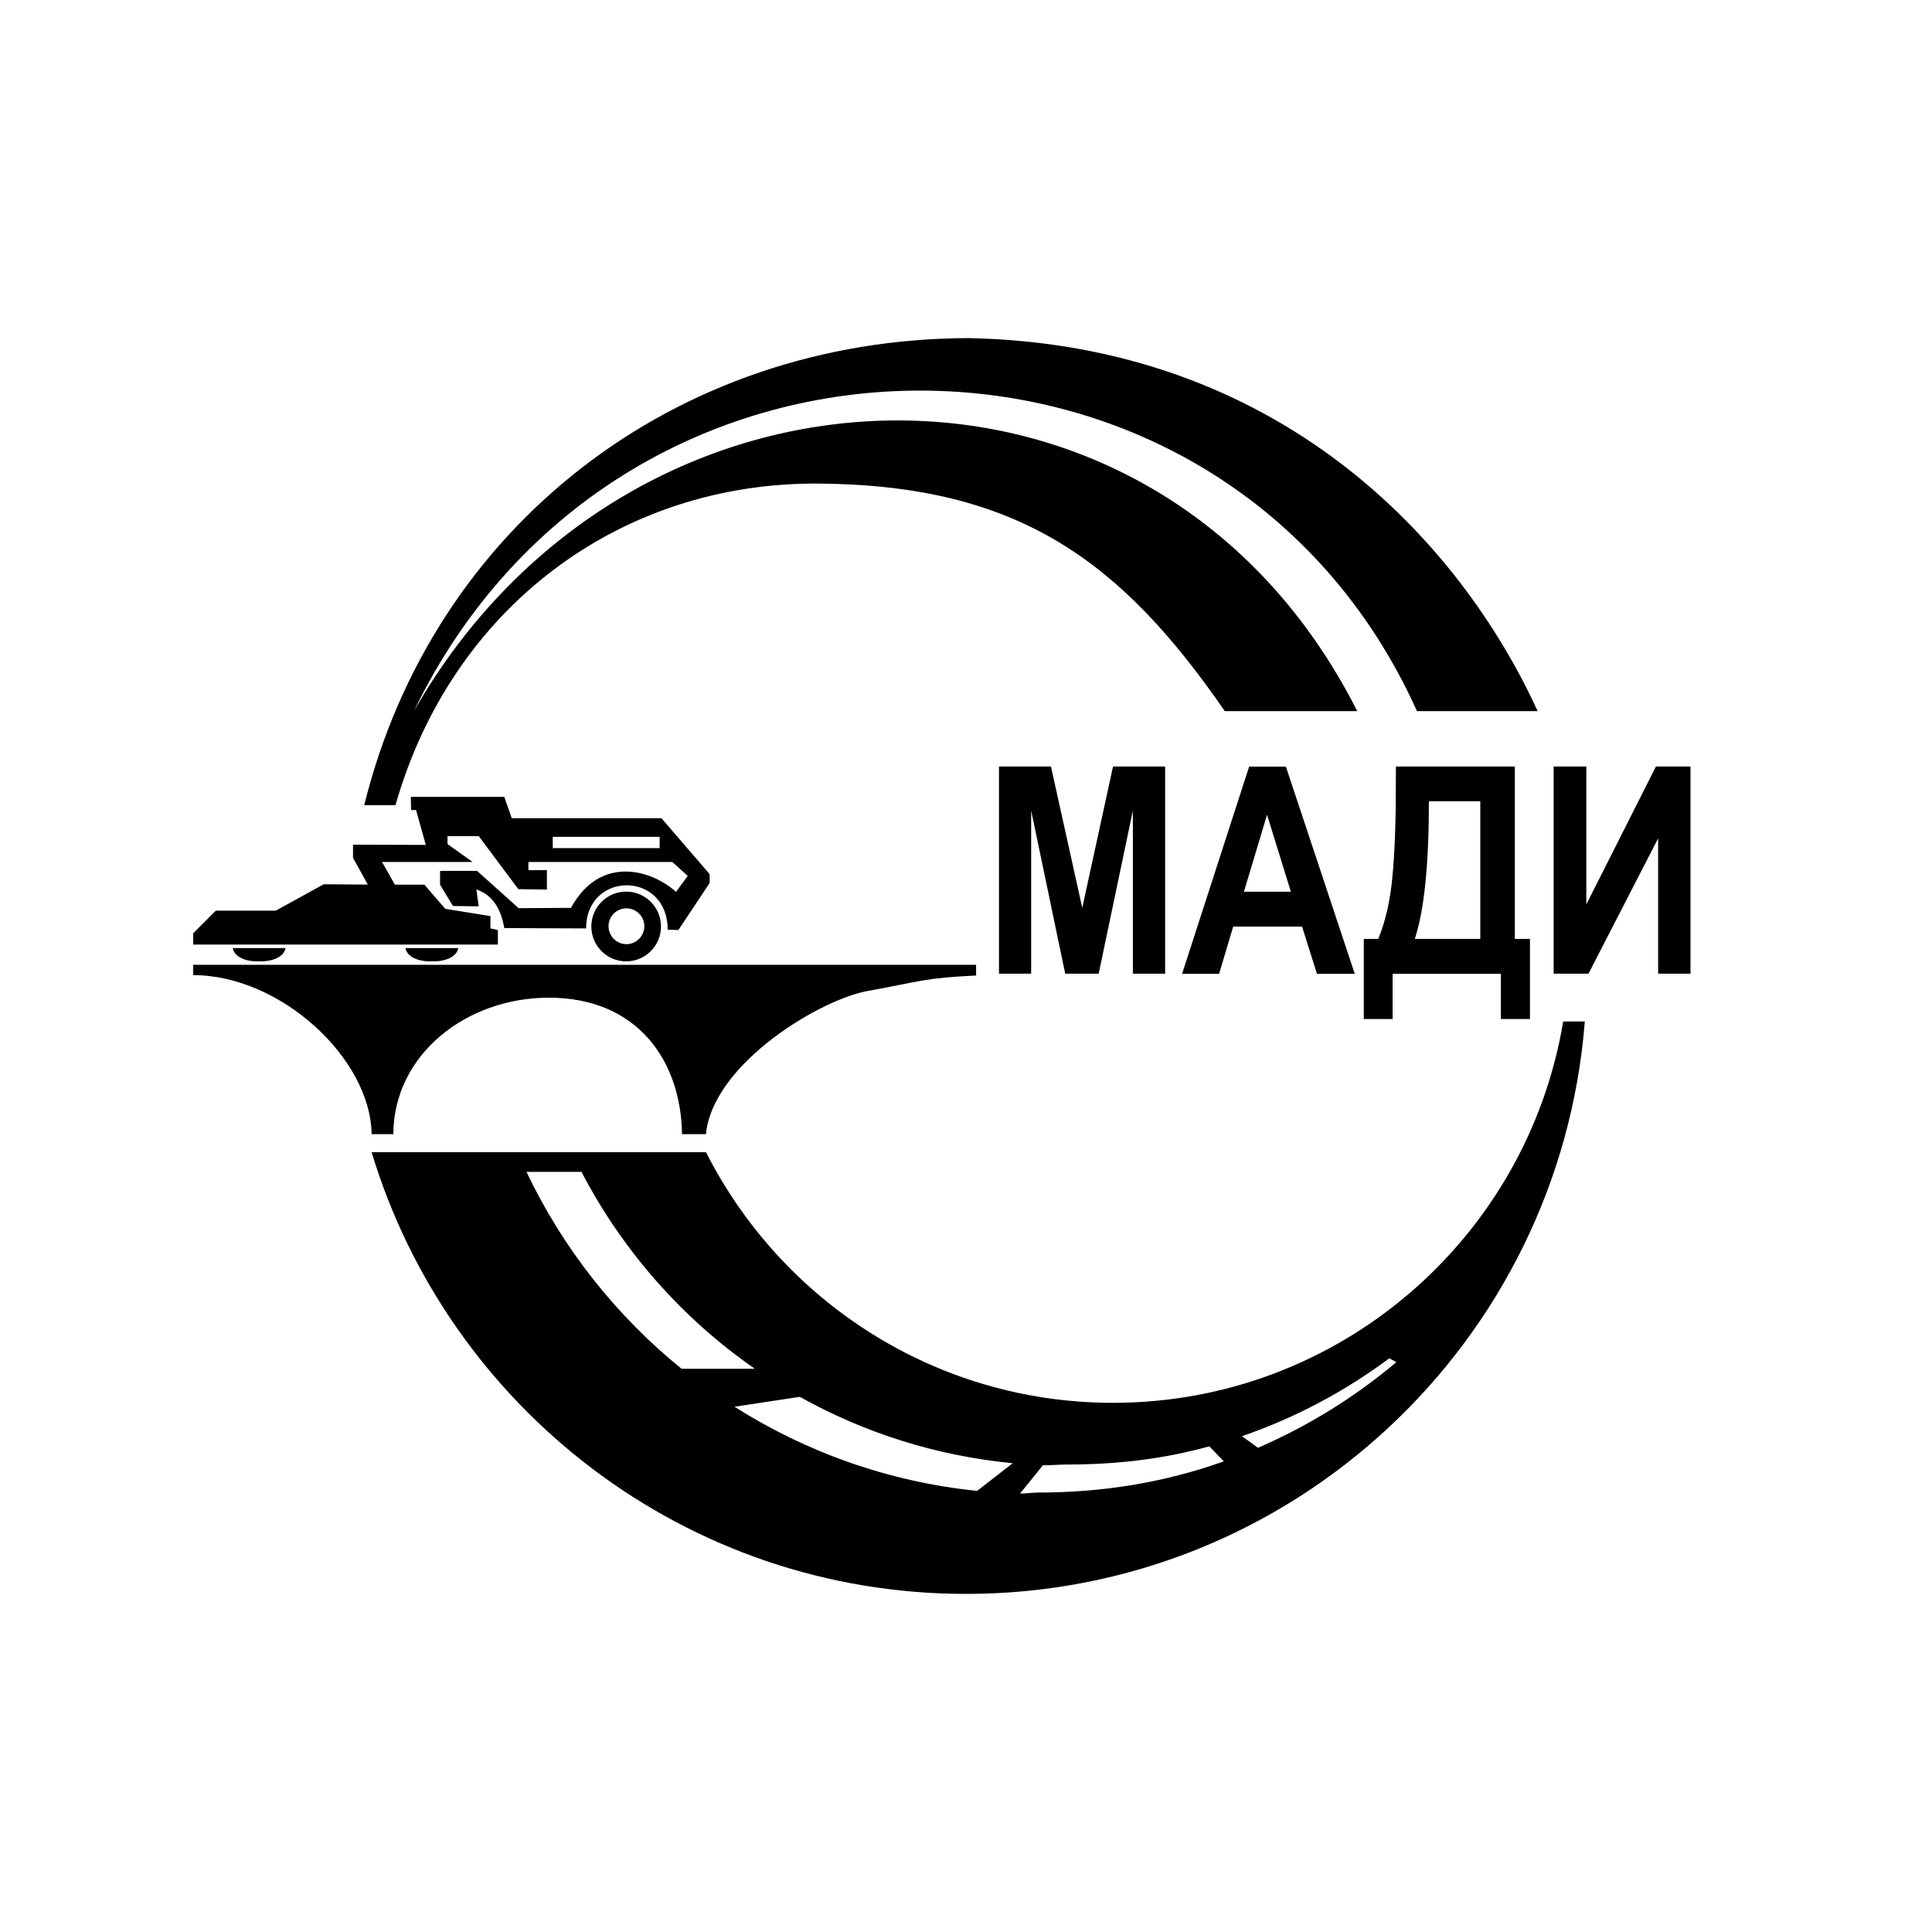 <svg width="40" height="40" viewBox="0 0 40 40" fill="none" xmlns="http://www.w3.org/2000/svg">
<rect width="40" height="40" fill="white"/>
<path d="M20.683 20.162V15.87H21.759L22.407 18.796L23.044 15.87H24.123V20.159H23.455V16.781L22.747 20.159H22.054L21.349 16.781V20.159H20.683V20.162ZM28.049 20.162H27.266L26.958 19.184H25.532L25.24 20.162H24.474L25.862 15.872H26.623L28.049 20.162ZM26.726 18.462L26.233 16.869L25.754 18.462H26.726ZM28.901 15.87H31.363V19.439H31.676V21.098H31.074V20.162H28.833V21.098H28.236V19.439H28.536C28.685 19.073 28.783 18.647 28.828 18.159C28.874 17.677 28.899 17.061 28.899 16.324L28.901 15.87ZM29.584 16.589C29.584 17.892 29.488 18.846 29.292 19.439H30.648V16.589H29.584ZM32.167 15.87H32.843V18.725L34.284 15.87H35V20.159H34.33V17.357L32.888 20.159H32.167V15.87Z" fill="black"/>
<path d="M4 20.189V19.975H20.209V20.197C19.146 20.247 19.068 20.316 18.014 20.508C17.026 20.659 14.761 22.01 14.615 23.482H14.121C14.096 21.939 13.181 20.656 11.364 20.656C9.65 20.656 8.151 21.835 8.143 23.482H7.694C7.674 21.914 5.809 20.189 4 20.189Z" fill="black"/>
<path d="M7.616 18.314L6.702 18.308L5.709 18.854H4.469L4 19.323V19.556H10.308V19.255L10.154 19.222V18.967L9.219 18.816L8.786 18.316H8.176L7.909 17.846H9.784L9.265 17.475V17.311H9.912L10.731 18.409L11.323 18.417V18.015H10.94V17.846H13.919L14.239 18.134L13.997 18.465C13.458 17.985 12.412 17.713 11.822 18.796L10.739 18.803L9.877 18.031H9.111V18.316L9.378 18.758L9.91 18.765L9.864 18.414C10.232 18.543 10.376 18.856 10.441 19.215L12.135 19.222C12.135 18.033 13.823 18.021 13.823 19.248L14.045 19.255L14.693 18.281V18.099L13.695 16.94H10.595L10.441 16.498H8.506L8.511 16.771H8.614L8.816 17.493L7.309 17.488V17.761L7.616 18.314ZM11.444 17.326H13.657V17.559H11.444V17.326ZM12.964 18.46C12.566 18.46 12.243 18.783 12.243 19.182C12.243 19.581 12.566 19.904 12.964 19.904C13.362 19.904 13.685 19.581 13.685 19.182C13.685 18.783 13.362 18.46 12.964 18.46ZM13.34 19.177C13.34 19.381 13.173 19.548 12.969 19.548C12.765 19.548 12.599 19.381 12.599 19.177C12.599 18.972 12.765 18.806 12.969 18.806C13.173 18.806 13.34 18.972 13.34 19.177Z" fill="black"/>
<path d="M8.569 14.723C13.055 6.869 23.959 6.53 28.1 14.723H25.358C23.208 11.608 21.086 10.045 16.956 10.012C12.823 9.979 9.348 12.595 8.188 16.67H7.541C8.957 10.939 13.942 7.015 20.058 7C26.485 7.131 30.222 11.196 31.835 14.723H29.337C25.376 5.927 12.878 5.823 8.569 14.723Z" fill="black"/>
<path d="M4.819 19.629C4.854 19.823 5.109 19.914 5.366 19.904C5.62 19.912 5.875 19.823 5.913 19.629H4.819Z" fill="black"/>
<path d="M8.395 19.629C8.43 19.823 8.685 19.914 8.942 19.904C9.196 19.912 9.451 19.823 9.489 19.629H8.395Z" fill="black"/>
<path d="M32.364 21.151C31.616 25.63 27.727 29.044 23.044 29.044C19.363 29.044 16.177 26.933 14.617 23.855H7.694C9.292 29.147 14.196 33 20 33C26.754 33 32.291 27.781 32.812 21.149H32.364V21.151ZM10.9 24.262H12.039C12.889 25.895 14.126 27.297 15.628 28.339H14.111C12.76 27.244 11.656 25.852 10.9 24.262ZM20.23 30.867C18.395 30.68 16.689 30.064 15.207 29.125L16.56 28.92C17.888 29.662 19.38 30.142 20.968 30.294L20.23 30.867ZM21.48 30.902C21.376 30.902 21.223 30.925 21.119 30.922L21.593 30.336C21.744 30.341 21.943 30.321 22.097 30.321C23.133 30.321 24.085 30.208 25.038 29.945L25.338 30.256C24.118 30.69 22.851 30.902 21.48 30.902ZM26.046 29.975L25.713 29.735C26.82 29.354 27.845 28.806 28.765 28.122L28.909 28.203C28.052 28.925 27.087 29.523 26.046 29.975Z" fill="black"/>
</svg>
